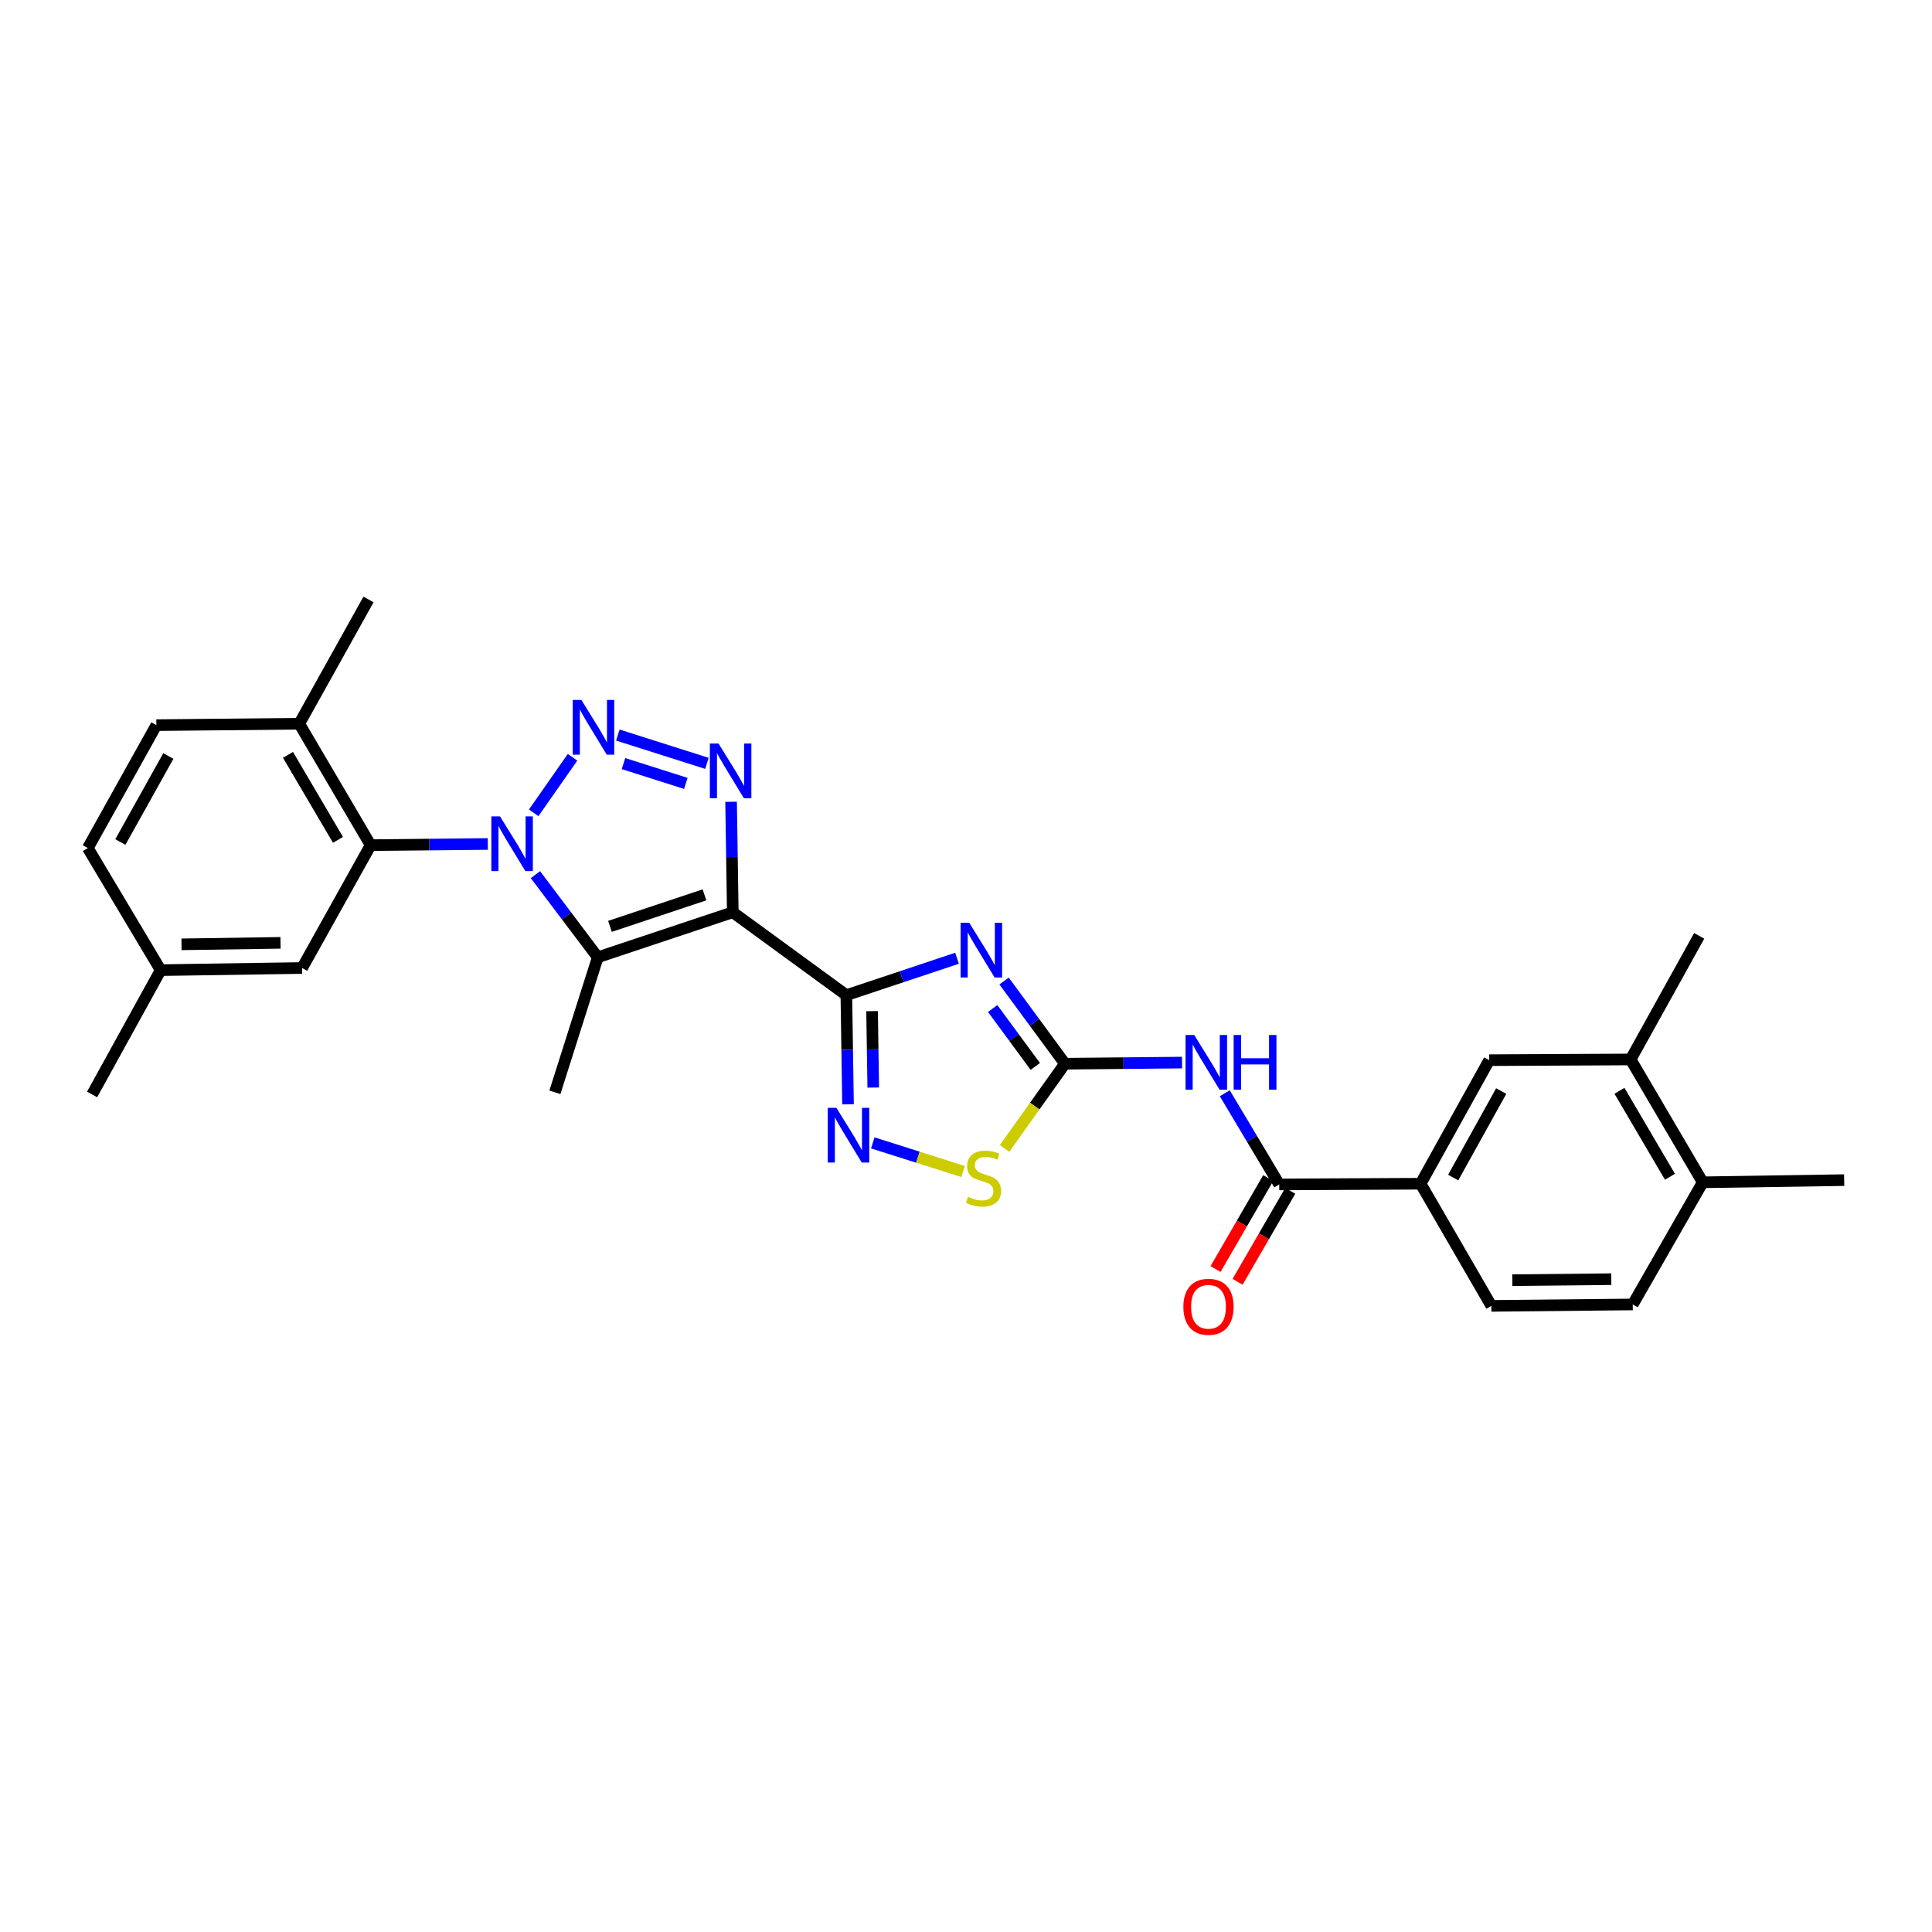 <?xml version='1.0' encoding='iso-8859-1'?>
<svg version='1.1' baseProfile='full'
              xmlns='http://www.w3.org/2000/svg'
                      xmlns:rdkit='http://www.rdkit.org/xml'
                      xmlns:xlink='http://www.w3.org/1999/xlink'
                  xml:space='preserve'
width='1000px' height='1000px' viewBox='0 0 1000 1000'>
<!-- END OF HEADER -->
<rect style='opacity:1.0;fill:#FFFFFF;stroke:none' width='1000' height='1000' x='0' y='0'> </rect>
<path class='bond-1' d='M 379.288,472.196 L 438.072,515.096' style='fill:none;fill-rule:evenodd;stroke:#000000;stroke-width:6px;stroke-linecap:butt;stroke-linejoin:miter;stroke-opacity:1' />
<path class='bond-4' d='M 379.288,472.196 L 309.403,495.489' style='fill:none;fill-rule:evenodd;stroke:#000000;stroke-width:6px;stroke-linecap:butt;stroke-linejoin:miter;stroke-opacity:1' />
<path class='bond-4' d='M 364.635,463.178 L 315.715,479.483' style='fill:none;fill-rule:evenodd;stroke:#000000;stroke-width:6px;stroke-linecap:butt;stroke-linejoin:miter;stroke-opacity:1' />
<path class='bond-5' d='M 379.288,472.196 L 378.85,443.6' style='fill:none;fill-rule:evenodd;stroke:#000000;stroke-width:6px;stroke-linecap:butt;stroke-linejoin:miter;stroke-opacity:1' />
<path class='bond-5' d='M 378.85,443.6 L 378.411,415.004' style='fill:none;fill-rule:evenodd;stroke:#0000FF;stroke-width:6px;stroke-linecap:butt;stroke-linejoin:miter;stroke-opacity:1' />
<path class='bond-0' d='M 277.131,452.712 L 293.267,474.101' style='fill:none;fill-rule:evenodd;stroke:#0000FF;stroke-width:6px;stroke-linecap:butt;stroke-linejoin:miter;stroke-opacity:1' />
<path class='bond-0' d='M 293.267,474.101 L 309.403,495.489' style='fill:none;fill-rule:evenodd;stroke:#000000;stroke-width:6px;stroke-linecap:butt;stroke-linejoin:miter;stroke-opacity:1' />
<path class='bond-9' d='M 252.489,436.839 L 222.169,437.145' style='fill:none;fill-rule:evenodd;stroke:#0000FF;stroke-width:6px;stroke-linecap:butt;stroke-linejoin:miter;stroke-opacity:1' />
<path class='bond-9' d='M 222.169,437.145 L 191.848,437.452' style='fill:none;fill-rule:evenodd;stroke:#000000;stroke-width:6px;stroke-linecap:butt;stroke-linejoin:miter;stroke-opacity:1' />
<path class='bond-29' d='M 276.246,420.714 L 296.344,391.972' style='fill:none;fill-rule:evenodd;stroke:#0000FF;stroke-width:6px;stroke-linecap:butt;stroke-linejoin:miter;stroke-opacity:1' />
<path class='bond-3' d='M 438.072,515.096 L 466.717,505.541' style='fill:none;fill-rule:evenodd;stroke:#000000;stroke-width:6px;stroke-linecap:butt;stroke-linejoin:miter;stroke-opacity:1' />
<path class='bond-3' d='M 466.717,505.541 L 495.361,495.986' style='fill:none;fill-rule:evenodd;stroke:#0000FF;stroke-width:6px;stroke-linecap:butt;stroke-linejoin:miter;stroke-opacity:1' />
<path class='bond-7' d='M 438.072,515.096 L 438.503,543.346' style='fill:none;fill-rule:evenodd;stroke:#000000;stroke-width:6px;stroke-linecap:butt;stroke-linejoin:miter;stroke-opacity:1' />
<path class='bond-7' d='M 438.503,543.346 L 438.935,571.595' style='fill:none;fill-rule:evenodd;stroke:#0000FF;stroke-width:6px;stroke-linecap:butt;stroke-linejoin:miter;stroke-opacity:1' />
<path class='bond-7' d='M 451.389,523.37 L 451.69,543.144' style='fill:none;fill-rule:evenodd;stroke:#000000;stroke-width:6px;stroke-linecap:butt;stroke-linejoin:miter;stroke-opacity:1' />
<path class='bond-7' d='M 451.69,543.144 L 451.992,562.919' style='fill:none;fill-rule:evenodd;stroke:#0000FF;stroke-width:6px;stroke-linecap:butt;stroke-linejoin:miter;stroke-opacity:1' />
<path class='bond-2' d='M 319.792,380.466 L 365.895,395.115' style='fill:none;fill-rule:evenodd;stroke:#0000FF;stroke-width:6px;stroke-linecap:butt;stroke-linejoin:miter;stroke-opacity:1' />
<path class='bond-2' d='M 322.713,395.233 L 354.986,405.487' style='fill:none;fill-rule:evenodd;stroke:#0000FF;stroke-width:6px;stroke-linecap:butt;stroke-linejoin:miter;stroke-opacity:1' />
<path class='bond-6' d='M 519.706,507.774 L 535.457,529.177' style='fill:none;fill-rule:evenodd;stroke:#0000FF;stroke-width:6px;stroke-linecap:butt;stroke-linejoin:miter;stroke-opacity:1' />
<path class='bond-6' d='M 535.457,529.177 L 551.208,550.581' style='fill:none;fill-rule:evenodd;stroke:#000000;stroke-width:6px;stroke-linecap:butt;stroke-linejoin:miter;stroke-opacity:1' />
<path class='bond-6' d='M 513.809,522.012 L 524.835,536.994' style='fill:none;fill-rule:evenodd;stroke:#0000FF;stroke-width:6px;stroke-linecap:butt;stroke-linejoin:miter;stroke-opacity:1' />
<path class='bond-6' d='M 524.835,536.994 L 535.861,551.977' style='fill:none;fill-rule:evenodd;stroke:#000000;stroke-width:6px;stroke-linecap:butt;stroke-linejoin:miter;stroke-opacity:1' />
<path class='bond-22' d='M 309.403,495.489 L 287.216,565.381' style='fill:none;fill-rule:evenodd;stroke:#000000;stroke-width:6px;stroke-linecap:butt;stroke-linejoin:miter;stroke-opacity:1' />
<path class='bond-8' d='M 551.208,550.581 L 581.515,550.286' style='fill:none;fill-rule:evenodd;stroke:#000000;stroke-width:6px;stroke-linecap:butt;stroke-linejoin:miter;stroke-opacity:1' />
<path class='bond-8' d='M 581.515,550.286 L 611.821,549.992' style='fill:none;fill-rule:evenodd;stroke:#0000FF;stroke-width:6px;stroke-linecap:butt;stroke-linejoin:miter;stroke-opacity:1' />
<path class='bond-30' d='M 551.208,550.581 L 535.584,572.507' style='fill:none;fill-rule:evenodd;stroke:#000000;stroke-width:6px;stroke-linecap:butt;stroke-linejoin:miter;stroke-opacity:1' />
<path class='bond-30' d='M 535.584,572.507 L 519.959,594.434' style='fill:none;fill-rule:evenodd;stroke:#CCCC00;stroke-width:6px;stroke-linecap:butt;stroke-linejoin:miter;stroke-opacity:1' />
<path class='bond-11' d='M 451.751,591.554 L 475.116,598.961' style='fill:none;fill-rule:evenodd;stroke:#0000FF;stroke-width:6px;stroke-linecap:butt;stroke-linejoin:miter;stroke-opacity:1' />
<path class='bond-11' d='M 475.116,598.961 L 498.48,606.369' style='fill:none;fill-rule:evenodd;stroke:#CCCC00;stroke-width:6px;stroke-linecap:butt;stroke-linejoin:miter;stroke-opacity:1' />
<path class='bond-10' d='M 633.946,565.87 L 648.039,589.468' style='fill:none;fill-rule:evenodd;stroke:#0000FF;stroke-width:6px;stroke-linecap:butt;stroke-linejoin:miter;stroke-opacity:1' />
<path class='bond-10' d='M 648.039,589.468 L 662.132,613.065' style='fill:none;fill-rule:evenodd;stroke:#000000;stroke-width:6px;stroke-linecap:butt;stroke-linejoin:miter;stroke-opacity:1' />
<path class='bond-15' d='M 191.848,437.452 L 154.891,374.601' style='fill:none;fill-rule:evenodd;stroke:#000000;stroke-width:6px;stroke-linecap:butt;stroke-linejoin:miter;stroke-opacity:1' />
<path class='bond-15' d='M 174.936,434.709 L 149.066,390.713' style='fill:none;fill-rule:evenodd;stroke:#000000;stroke-width:6px;stroke-linecap:butt;stroke-linejoin:miter;stroke-opacity:1' />
<path class='bond-16' d='M 191.848,437.452 L 156.378,501.036' style='fill:none;fill-rule:evenodd;stroke:#000000;stroke-width:6px;stroke-linecap:butt;stroke-linejoin:miter;stroke-opacity:1' />
<path class='bond-12' d='M 662.132,613.065 L 735.314,612.692' style='fill:none;fill-rule:evenodd;stroke:#000000;stroke-width:6px;stroke-linecap:butt;stroke-linejoin:miter;stroke-opacity:1' />
<path class='bond-17' d='M 656.425,609.761 L 642.79,633.307' style='fill:none;fill-rule:evenodd;stroke:#000000;stroke-width:6px;stroke-linecap:butt;stroke-linejoin:miter;stroke-opacity:1' />
<path class='bond-17' d='M 642.79,633.307 L 629.155,656.853' style='fill:none;fill-rule:evenodd;stroke:#FF0000;stroke-width:6px;stroke-linecap:butt;stroke-linejoin:miter;stroke-opacity:1' />
<path class='bond-17' d='M 667.839,616.37 L 654.204,639.916' style='fill:none;fill-rule:evenodd;stroke:#000000;stroke-width:6px;stroke-linecap:butt;stroke-linejoin:miter;stroke-opacity:1' />
<path class='bond-17' d='M 654.204,639.916 L 640.568,663.462' style='fill:none;fill-rule:evenodd;stroke:#FF0000;stroke-width:6px;stroke-linecap:butt;stroke-linejoin:miter;stroke-opacity:1' />
<path class='bond-13' d='M 735.314,612.692 L 770.821,548.742' style='fill:none;fill-rule:evenodd;stroke:#000000;stroke-width:6px;stroke-linecap:butt;stroke-linejoin:miter;stroke-opacity:1' />
<path class='bond-13' d='M 752.171,609.501 L 777.025,564.736' style='fill:none;fill-rule:evenodd;stroke:#000000;stroke-width:6px;stroke-linecap:butt;stroke-linejoin:miter;stroke-opacity:1' />
<path class='bond-19' d='M 735.314,612.692 L 771.927,675.917' style='fill:none;fill-rule:evenodd;stroke:#000000;stroke-width:6px;stroke-linecap:butt;stroke-linejoin:miter;stroke-opacity:1' />
<path class='bond-14' d='M 770.821,548.742 L 844.003,548.375' style='fill:none;fill-rule:evenodd;stroke:#000000;stroke-width:6px;stroke-linecap:butt;stroke-linejoin:miter;stroke-opacity:1' />
<path class='bond-25' d='M 844.003,548.375 L 879.502,484.396' style='fill:none;fill-rule:evenodd;stroke:#000000;stroke-width:6px;stroke-linecap:butt;stroke-linejoin:miter;stroke-opacity:1' />
<path class='bond-32' d='M 844.003,548.375 L 881.334,611.952' style='fill:none;fill-rule:evenodd;stroke:#000000;stroke-width:6px;stroke-linecap:butt;stroke-linejoin:miter;stroke-opacity:1' />
<path class='bond-32' d='M 838.23,564.59 L 864.361,609.093' style='fill:none;fill-rule:evenodd;stroke:#000000;stroke-width:6px;stroke-linecap:butt;stroke-linejoin:miter;stroke-opacity:1' />
<path class='bond-21' d='M 154.891,374.601 L 80.939,375.333' style='fill:none;fill-rule:evenodd;stroke:#000000;stroke-width:6px;stroke-linecap:butt;stroke-linejoin:miter;stroke-opacity:1' />
<path class='bond-26' d='M 154.891,374.601 L 190.742,310.277' style='fill:none;fill-rule:evenodd;stroke:#000000;stroke-width:6px;stroke-linecap:butt;stroke-linejoin:miter;stroke-opacity:1' />
<path class='bond-23' d='M 156.378,501.036 L 83.159,502.142' style='fill:none;fill-rule:evenodd;stroke:#000000;stroke-width:6px;stroke-linecap:butt;stroke-linejoin:miter;stroke-opacity:1' />
<path class='bond-23' d='M 145.196,488.014 L 93.943,488.789' style='fill:none;fill-rule:evenodd;stroke:#000000;stroke-width:6px;stroke-linecap:butt;stroke-linejoin:miter;stroke-opacity:1' />
<path class='bond-18' d='M 881.334,611.952 L 845.109,675.176' style='fill:none;fill-rule:evenodd;stroke:#000000;stroke-width:6px;stroke-linecap:butt;stroke-linejoin:miter;stroke-opacity:1' />
<path class='bond-27' d='M 881.334,611.952 L 954.545,610.831' style='fill:none;fill-rule:evenodd;stroke:#000000;stroke-width:6px;stroke-linecap:butt;stroke-linejoin:miter;stroke-opacity:1' />
<path class='bond-20' d='M 771.927,675.917 L 845.109,675.176' style='fill:none;fill-rule:evenodd;stroke:#000000;stroke-width:6px;stroke-linecap:butt;stroke-linejoin:miter;stroke-opacity:1' />
<path class='bond-20' d='M 782.771,662.618 L 833.999,662.1' style='fill:none;fill-rule:evenodd;stroke:#000000;stroke-width:6px;stroke-linecap:butt;stroke-linejoin:miter;stroke-opacity:1' />
<path class='bond-31' d='M 80.939,375.333 L 45.455,438.947' style='fill:none;fill-rule:evenodd;stroke:#000000;stroke-width:6px;stroke-linecap:butt;stroke-linejoin:miter;stroke-opacity:1' />
<path class='bond-31' d='M 87.134,391.3 L 62.295,435.829' style='fill:none;fill-rule:evenodd;stroke:#000000;stroke-width:6px;stroke-linecap:butt;stroke-linejoin:miter;stroke-opacity:1' />
<path class='bond-24' d='M 83.159,502.142 L 45.455,438.947' style='fill:none;fill-rule:evenodd;stroke:#000000;stroke-width:6px;stroke-linecap:butt;stroke-linejoin:miter;stroke-opacity:1' />
<path class='bond-28' d='M 83.159,502.142 L 47.675,566.488' style='fill:none;fill-rule:evenodd;stroke:#000000;stroke-width:6px;stroke-linecap:butt;stroke-linejoin:miter;stroke-opacity:1' />
<path  class='atom-1' d='M 258.8 422.552
L 268.08 437.552
Q 269 439.032, 270.48 441.712
Q 271.96 444.392, 272.04 444.552
L 272.04 422.552
L 275.8 422.552
L 275.8 450.872
L 271.92 450.872
L 261.96 434.472
Q 260.8 432.552, 259.56 430.352
Q 258.36 428.152, 258 427.472
L 258 450.872
L 254.32 450.872
L 254.32 422.552
L 258.8 422.552
' fill='#0000FF'/>
<path  class='atom-3' d='M 300.93 362.302
L 310.21 377.302
Q 311.13 378.782, 312.61 381.462
Q 314.09 384.142, 314.17 384.302
L 314.17 362.302
L 317.93 362.302
L 317.93 390.622
L 314.05 390.622
L 304.09 374.222
Q 302.93 372.302, 301.69 370.102
Q 300.49 367.902, 300.13 367.222
L 300.13 390.622
L 296.45 390.622
L 296.45 362.302
L 300.93 362.302
' fill='#0000FF'/>
<path  class='atom-4' d='M 501.682 477.629
L 510.962 492.629
Q 511.882 494.109, 513.362 496.789
Q 514.842 499.469, 514.922 499.629
L 514.922 477.629
L 518.682 477.629
L 518.682 505.949
L 514.802 505.949
L 504.842 489.549
Q 503.682 487.629, 502.442 485.429
Q 501.242 483.229, 500.882 482.549
L 500.882 505.949
L 497.202 505.949
L 497.202 477.629
L 501.682 477.629
' fill='#0000FF'/>
<path  class='atom-6' d='M 371.907 384.854
L 381.187 399.854
Q 382.107 401.334, 383.587 404.014
Q 385.067 406.694, 385.147 406.854
L 385.147 384.854
L 388.907 384.854
L 388.907 413.174
L 385.027 413.174
L 375.067 396.774
Q 373.907 394.854, 372.667 392.654
Q 371.467 390.454, 371.107 389.774
L 371.107 413.174
L 367.427 413.174
L 367.427 384.854
L 371.907 384.854
' fill='#0000FF'/>
<path  class='atom-8' d='M 432.919 573.407
L 442.199 588.407
Q 443.119 589.887, 444.599 592.567
Q 446.079 595.247, 446.159 595.407
L 446.159 573.407
L 449.919 573.407
L 449.919 601.727
L 446.039 601.727
L 436.079 585.327
Q 434.919 583.407, 433.679 581.207
Q 432.479 579.007, 432.119 578.327
L 432.119 601.727
L 428.439 601.727
L 428.439 573.407
L 432.919 573.407
' fill='#0000FF'/>
<path  class='atom-9' d='M 618.131 535.71
L 627.411 550.71
Q 628.331 552.19, 629.811 554.87
Q 631.291 557.55, 631.371 557.71
L 631.371 535.71
L 635.131 535.71
L 635.131 564.03
L 631.251 564.03
L 621.291 547.63
Q 620.131 545.71, 618.891 543.51
Q 617.691 541.31, 617.331 540.63
L 617.331 564.03
L 613.651 564.03
L 613.651 535.71
L 618.131 535.71
' fill='#0000FF'/>
<path  class='atom-9' d='M 638.531 535.71
L 642.371 535.71
L 642.371 547.75
L 656.851 547.75
L 656.851 535.71
L 660.691 535.71
L 660.691 564.03
L 656.851 564.03
L 656.851 550.95
L 642.371 550.95
L 642.371 564.03
L 638.531 564.03
L 638.531 535.71
' fill='#0000FF'/>
<path  class='atom-12' d='M 501.064 619.444
Q 501.384 619.564, 502.704 620.124
Q 504.024 620.684, 505.464 621.044
Q 506.944 621.364, 508.384 621.364
Q 511.064 621.364, 512.624 620.084
Q 514.184 618.764, 514.184 616.484
Q 514.184 614.924, 513.384 613.964
Q 512.624 613.004, 511.424 612.484
Q 510.224 611.964, 508.224 611.364
Q 505.704 610.604, 504.184 609.884
Q 502.704 609.164, 501.624 607.644
Q 500.584 606.124, 500.584 603.564
Q 500.584 600.004, 502.984 597.804
Q 505.424 595.604, 510.224 595.604
Q 513.504 595.604, 517.224 597.164
L 516.304 600.244
Q 512.904 598.844, 510.344 598.844
Q 507.584 598.844, 506.064 600.004
Q 504.544 601.124, 504.584 603.084
Q 504.584 604.604, 505.344 605.524
Q 506.144 606.444, 507.264 606.964
Q 508.424 607.484, 510.344 608.084
Q 512.904 608.884, 514.424 609.684
Q 515.944 610.484, 517.024 612.124
Q 518.144 613.724, 518.144 616.484
Q 518.144 620.404, 515.504 622.524
Q 512.904 624.604, 508.544 624.604
Q 506.024 624.604, 504.104 624.044
Q 502.224 623.524, 499.984 622.604
L 501.064 619.444
' fill='#CCCC00'/>
<path  class='atom-18' d='M 612.512 676.385
Q 612.512 669.585, 615.872 665.785
Q 619.232 661.985, 625.512 661.985
Q 631.792 661.985, 635.152 665.785
Q 638.512 669.585, 638.512 676.385
Q 638.512 683.265, 635.112 687.185
Q 631.712 691.065, 625.512 691.065
Q 619.272 691.065, 615.872 687.185
Q 612.512 683.305, 612.512 676.385
M 625.512 687.865
Q 629.832 687.865, 632.152 684.985
Q 634.512 682.065, 634.512 676.385
Q 634.512 670.825, 632.152 668.025
Q 629.832 665.185, 625.512 665.185
Q 621.192 665.185, 618.832 667.985
Q 616.512 670.785, 616.512 676.385
Q 616.512 682.105, 618.832 684.985
Q 621.192 687.865, 625.512 687.865
' fill='#FF0000'/>
</svg>
